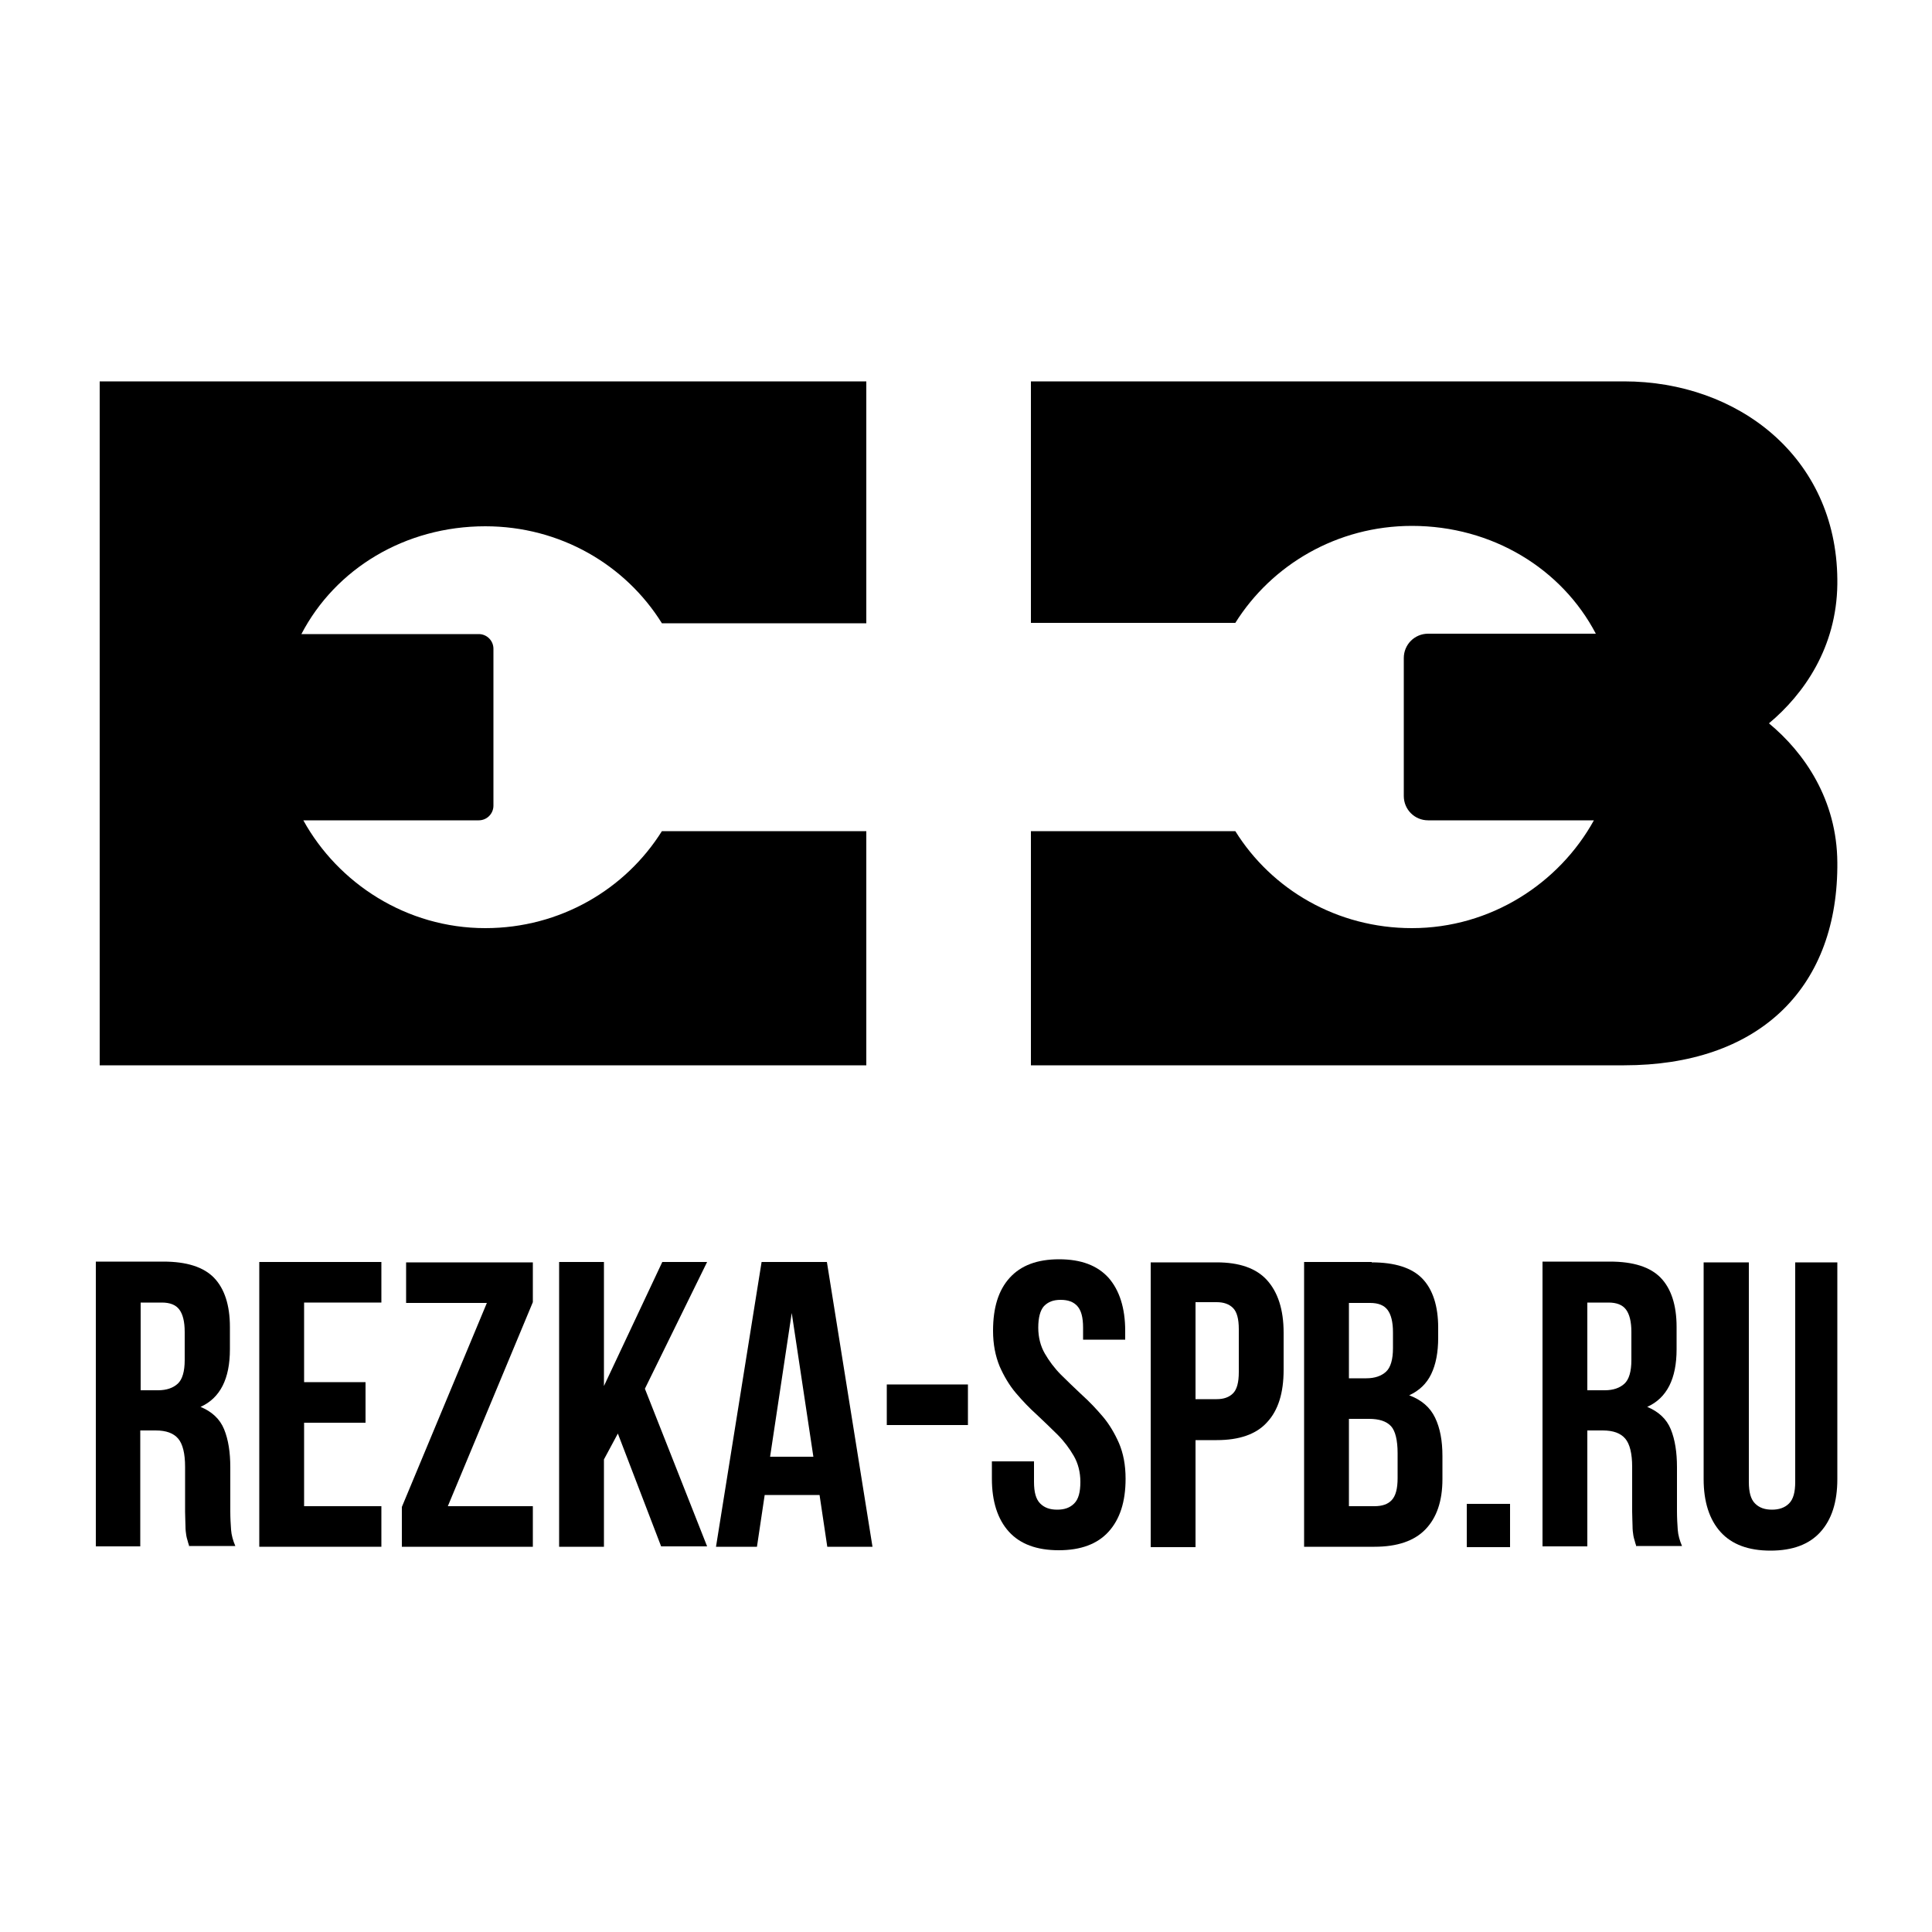 <?xml version="1.0" encoding="UTF-8"?> <svg xmlns="http://www.w3.org/2000/svg" xmlns:xlink="http://www.w3.org/1999/xlink" xmlns:svgjs="http://svgjs.dev/svgjs" version="1.1" width="500" height="500"><svg xmlns="http://www.w3.org/2000/svg" xmlns:xlink="http://www.w3.org/1999/xlink" version="1.1" id="SvgjsSvg1014" x="0px" y="0px" viewBox="0 0 500 500" style="enable-background:new 0 0 500 500;" xml:space="preserve"> <g> <g> <path d="M49,400.3c-0.1-0.5-0.3-0.9-0.4-1.4c-0.1-0.4-0.3-0.9-0.4-1.6c-0.1-0.6-0.2-1.4-0.2-2.4c0-1-0.1-2.2-0.1-3.7v-11.6 c0-3.4-0.6-5.9-1.8-7.3c-1.2-1.4-3.1-2.1-5.8-2.1h-4v30H24.8v-73.7h17.5c6,0,10.4,1.4,13.1,4.2c2.7,2.8,4.1,7.1,4.1,12.7v5.8 c0,7.6-2.5,12.6-7.6,14.9c2.9,1.2,5,3.1,6.1,5.8c1.1,2.7,1.6,6,1.6,9.8v11.4c0,1.8,0.1,3.4,0.2,4.8c0.1,1.4,0.5,2.8,1.1,4.2H49z M36.4,337.2v22.6h4.5c2.2,0,3.9-0.6,5.1-1.7c1.2-1.1,1.8-3.2,1.8-6.1v-7.3c0-2.7-0.5-4.6-1.4-5.8c-0.9-1.2-2.4-1.8-4.5-1.8H36.4z "></path> <path d="M78.7,357.7h15.9v10.5H78.7v21.6h20v10.5H67.1v-73.7h31.6v10.5h-20V357.7z"></path> <path d="M137.9,326.7V337l-22,52.8h22v10.5H104V390l22-52.8h-20.9v-10.5H137.9z"></path> <path d="M159.9,371l-3.6,6.7v22.6h-11.6v-73.7h11.6v32.1l15.1-32.1H183l-16.1,32.8l16.1,40.8h-11.9L159.9,371z"></path> <path d="M225.8,400.3h-11.7l-2-13.4h-14.2l-2,13.4h-10.6l11.8-73.7H214L225.8,400.3z M199.3,377h11.2l-5.6-37.2L199.3,377z"></path> <path d="M229.5,358.3h21v10.5h-21V358.3z"></path> <path d="M257,344.4c0-6,1.4-10.5,4.3-13.7s7.1-4.8,12.8-4.8c5.7,0,9.9,1.6,12.8,4.8c2.8,3.2,4.3,7.8,4.3,13.7v2.3h-10.9v-3.1 c0-2.7-0.5-4.5-1.5-5.6c-1-1.1-2.4-1.6-4.3-1.6s-3.2,0.5-4.3,1.6c-1,1.1-1.5,3-1.5,5.6c0,2.5,0.6,4.8,1.7,6.7 c1.1,1.9,2.5,3.8,4.2,5.5s3.5,3.4,5.4,5.2c1.9,1.7,3.7,3.6,5.4,5.6c1.7,2,3.1,4.4,4.2,6.9c1.1,2.6,1.7,5.6,1.7,9.2 c0,6-1.5,10.5-4.4,13.7c-2.9,3.2-7.2,4.8-12.9,4.8c-5.7,0-10-1.6-12.9-4.8c-2.9-3.2-4.4-7.8-4.4-13.7v-4.5h10.9v5.3 c0,2.7,0.5,4.5,1.6,5.6c1.1,1.1,2.5,1.6,4.4,1.6s3.3-0.5,4.4-1.6c1.1-1.1,1.6-2.9,1.6-5.6c0-2.5-0.6-4.8-1.7-6.7 c-1.1-1.9-2.5-3.8-4.2-5.5s-3.5-3.4-5.4-5.2c-1.9-1.7-3.7-3.6-5.4-5.6c-1.7-2-3.1-4.4-4.2-6.9C257.6,350.9,257,347.9,257,344.4z"></path> <path d="M314.9,326.7c5.8,0,10.2,1.5,13,4.6c2.8,3.1,4.3,7.6,4.3,13.6v9.6c0,6-1.4,10.5-4.3,13.6c-2.8,3.1-7.2,4.6-13,4.6h-5.5 v27.7h-11.6v-73.7H314.9z M309.4,337.2v24.9h5.5c1.8,0,3.2-0.5,4.2-1.5c1-1,1.5-2.8,1.5-5.5v-11.1c0-2.7-0.5-4.5-1.5-5.5 c-1-1-2.4-1.5-4.2-1.5H309.4z"></path> <path d="M355,326.7c6,0,10.4,1.4,13.1,4.2c2.7,2.8,4.1,7.1,4.1,12.7v2.6c0,3.8-0.6,6.9-1.8,9.4c-1.2,2.5-3.1,4.3-5.7,5.5 c3.2,1.2,5.4,3.1,6.7,5.8c1.3,2.7,1.9,6,1.9,9.9v6c0,5.7-1.5,10-4.4,13c-2.9,3-7.3,4.5-13.2,4.5h-18.2v-73.7H355z M349.1,337.2 v19.5h4.5c2.2,0,3.9-0.6,5.1-1.7c1.2-1.1,1.8-3.2,1.8-6.1v-4.1c0-2.7-0.5-4.6-1.4-5.8c-0.9-1.2-2.4-1.8-4.5-1.8H349.1z M349.1,367.2v22.6h6.6c2,0,3.5-0.5,4.5-1.6c1-1.1,1.5-2.9,1.5-5.7v-6.4c0-3.4-0.6-5.8-1.7-7c-1.2-1.3-3.1-1.9-5.7-1.9H349.1z"></path> <path d="M390.8,389.2v11.2h-11.2v-11.2H390.8z"></path> <path d="M423.5,400.3c-0.1-0.5-0.3-0.9-0.4-1.4c-0.1-0.4-0.3-0.9-0.4-1.6c-0.1-0.6-0.2-1.4-0.2-2.4c0-1-0.1-2.2-0.1-3.7v-11.6 c0-3.4-0.6-5.9-1.8-7.3c-1.2-1.4-3.1-2.1-5.8-2.1h-4v30h-11.6v-73.7h17.5c6,0,10.4,1.4,13.1,4.2c2.7,2.8,4.1,7.1,4.1,12.7v5.8 c0,7.6-2.5,12.6-7.6,14.9c2.9,1.2,5,3.1,6.1,5.8s1.6,6,1.6,9.8v11.4c0,1.8,0.1,3.4,0.2,4.8c0.1,1.4,0.5,2.8,1.1,4.2H423.5z M410.8,337.2v22.6h4.5c2.2,0,3.9-0.6,5.1-1.7c1.2-1.1,1.8-3.2,1.8-6.1v-7.3c0-2.7-0.5-4.6-1.4-5.8c-0.9-1.2-2.4-1.8-4.5-1.8 H410.8z"></path> <path d="M452.6,326.7v56.8c0,2.7,0.5,4.5,1.6,5.6c1.1,1.1,2.5,1.6,4.4,1.6c1.8,0,3.3-0.5,4.4-1.6c1.1-1.1,1.6-2.9,1.6-5.6v-56.8 h10.9v56.1c0,6-1.5,10.5-4.4,13.7c-2.9,3.2-7.2,4.8-12.9,4.8s-10-1.6-12.9-4.8c-2.9-3.2-4.4-7.8-4.4-13.7v-56.1H452.6z"></path> </g> <g> <path d="M25.8,275.7h198.4v-60.6h-52.9c-9.4,15-26.3,25.1-45.7,25.1c-20.4,0-38.1-11.6-47.1-27.9h45.4c2.1,0,3.8-1.7,3.8-3.8 v-40.6c0-2.1-1.7-3.8-3.8-3.8H78c8.8-16.9,26.8-27.9,47.6-27.9c19.4,0,36.3,10,45.7,25.1h52.9V98.7H25.8V275.7z"></path> <path d="M457.8,187.2c9.1-7.6,17.5-19.7,17.7-36c0-0.2,0-0.4,0-0.6c0-0.2,0-0.5,0-0.7c-0.3-31.7-25.8-51.2-55.2-51.2H292.7h-25.9 v62.5h52.9c9.4-15,26.3-25.1,45.7-25.1c20.8,0,38.8,11.1,47.6,27.9h-43.4c-3.5,0-6.3,2.8-6.3,6.3V206c0,3.5,2.8,6.3,6.3,6.3h42.9 c-9,16.3-26.7,27.9-47.1,27.9c-19.4,0-36.3-10-45.7-25.1h-52.9v60.6h25.9h127.6c34.5,0,54.9-19.5,55.2-51.2c0-0.2,0-0.5,0-0.7 c0-0.2,0-0.4,0-0.6C475.4,207,467,194.8,457.8,187.2z"></path> </g> </g> </svg><style>@media (prefers-color-scheme: light) { :root { filter: none; } } @media (prefers-color-scheme: dark) { :root { filter: invert(100%); } } </style></svg> 